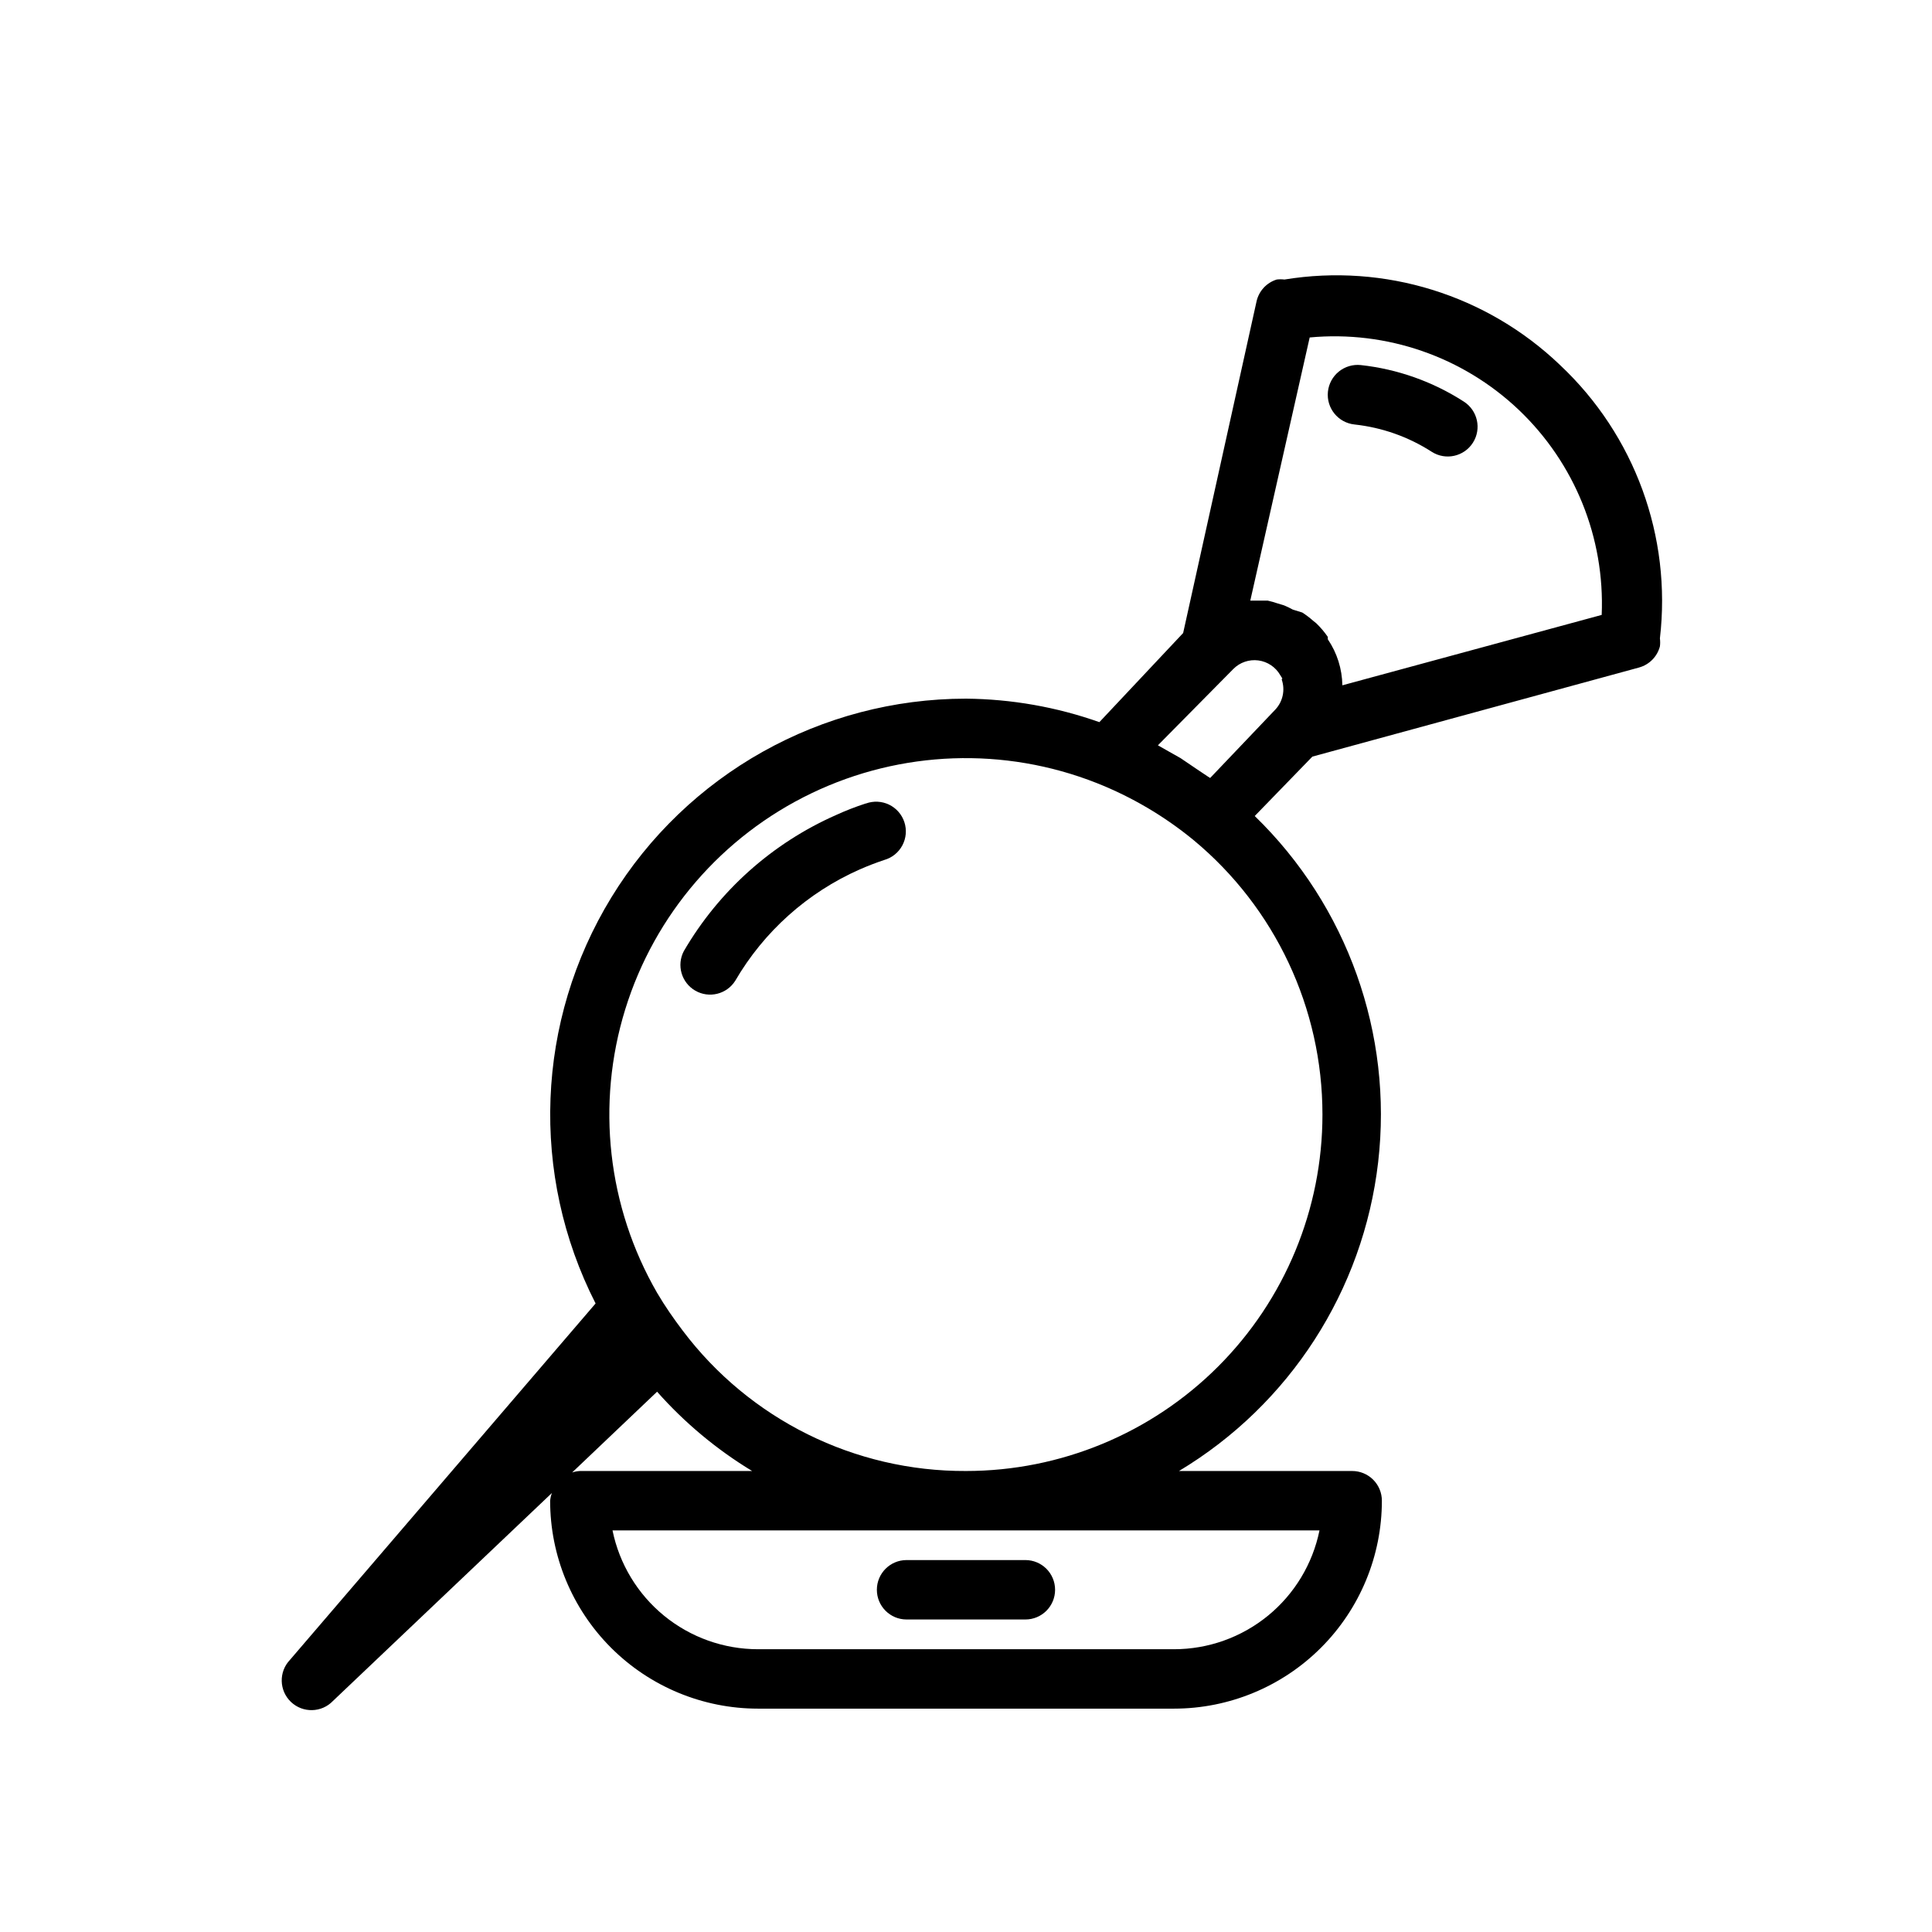 <?xml version="1.0" encoding="UTF-8"?>
<!-- Uploaded to: ICON Repo, www.svgrepo.com, Generator: ICON Repo Mixer Tools -->
<svg fill="#000000" width="800px" height="800px" version="1.1" viewBox="144 144 512 512" xmlns="http://www.w3.org/2000/svg">
 <g>
  <path d="m373.39 356.94c-2.731 0.891-5.352 1.914-7.871 3.07-16.902 7.469-31.008 20.086-40.305 36.055-1.957 3.738-0.617 8.352 3.035 10.465 3.652 2.109 8.32 0.969 10.582-2.594 7.609-13.07 19.152-23.402 32.984-29.52 2.152-0.945 4.328-1.785 6.535-2.519 2.055-0.586 3.785-1.984 4.789-3.875 1.004-1.887 1.195-4.102 0.531-6.137-0.66-2.031-2.125-3.707-4.047-4.641-1.926-0.934-4.148-1.043-6.156-0.305z"/>
  <path d="m384.25 573.18h31.488c4.348 0 7.871-3.523 7.871-7.871s-3.523-7.875-7.871-7.875h-31.488c-4.348 0-7.871 3.527-7.871 7.875s3.523 7.871 7.871 7.871z"/>
  <path d="m557.44 240.75c-19.434-18.613-46.492-27.012-73.051-22.672-0.68-0.086-1.367-0.086-2.047 0-2.703 0.84-4.746 3.066-5.352 5.828l-19.445 87.852-22.199 23.617c-11.355-4.016-23.301-6.117-35.344-6.223-38.352 0.008-73.938 19.945-93.969 52.648-20.027 32.703-21.617 73.465-4.195 107.63l-81.004 94.465c-3 3.148-2.879 8.137 0.273 11.137 3.152 3 8.141 2.879 11.141-0.273l58.016-55.105c-0.246 0.656-0.406 1.348-0.473 2.047 0 14.613 5.809 28.629 16.141 38.965 10.336 10.332 24.352 16.141 38.965 16.141h110.21c14.617 0 28.633-5.809 38.965-16.141 10.336-10.336 16.141-24.352 16.141-38.965 0-2.09-0.828-4.09-2.305-5.566-1.477-1.477-3.481-2.305-5.566-2.305h-45.895c29.348-17.609 48.852-47.848 52.781-81.848 3.934-33.996-8.152-67.891-32.707-91.73l15.273-15.742 86.594-23.617-0.004-0.004c2.699-0.746 4.801-2.875 5.512-5.586 0.094-0.707 0.094-1.422 0-2.125 3.148-26.969-6.664-53.836-26.453-72.426zm-86.59 80.531c1.734-1.75 4.188-2.586 6.629-2.262 2.441 0.324 4.59 1.773 5.809 3.914l0.395 0.629c0.395 0.629 0 0 0 0.551v0.004c0.93 2.727 0.297 5.746-1.656 7.871l-17.32 18.184-0.629-0.395-2.832-1.891-4.406-2.988-3.07-1.73-2.914-1.652zm-173.18 212.55c-0.699 0.039-1.387 0.172-2.047 0.391l22.516-21.41h-0.004c7.289 8.234 15.785 15.32 25.191 21.02zm196.01 15.742c-1.816 8.891-6.644 16.883-13.676 22.621-7.027 5.734-15.824 8.871-24.898 8.867h-110.21c-9.074 0.004-17.871-3.133-24.898-8.867-7.027-5.738-11.859-13.73-13.676-22.621zm0.785-110.21c0 25.055-9.949 49.082-27.668 66.797-17.715 17.715-41.742 27.668-66.793 27.668-29.508 0.141-57.352-13.664-75.102-37.234-1.156-1.523-2.309-3.121-3.465-4.801-1.152-1.684-2.254-3.414-3.305-5.199-13.145-22.777-16.203-50.008-8.43-75.133 7.773-25.125 25.668-45.875 49.379-57.254s51.094-12.355 75.559-2.695c9.285 3.676 17.941 8.777 25.66 15.113 21.648 17.953 34.172 44.613 34.164 72.738zm5.273-113.75h0.004c-0.07-4.359-1.41-8.598-3.859-12.203v-0.629c-0.898-1.309-1.926-2.519-3.07-3.621l-0.789-0.629h0.004c-0.914-0.812-1.887-1.547-2.914-2.207l-2.519-0.785c-0.738-0.41-1.5-0.777-2.281-1.102l-1.812-0.551c-0.824-0.285-1.664-0.52-2.519-0.711h-4.644l15.742-69.746h0.004c20.367-1.902 40.566 5.09 55.398 19.18 14.828 14.094 22.844 33.906 21.984 54.348z"/>
  <path d="m531.93 250.43c-8.23-5.309-17.582-8.621-27.316-9.684-2.086-0.219-4.176 0.402-5.809 1.723-1.629 1.32-2.672 3.238-2.891 5.324-0.457 4.348 2.699 8.242 7.047 8.699 7.293 0.793 14.301 3.269 20.469 7.242 3.672 2.348 8.555 1.273 10.902-2.402 2.348-3.672 1.27-8.555-2.402-10.902z"/>
 </g>
</svg>
